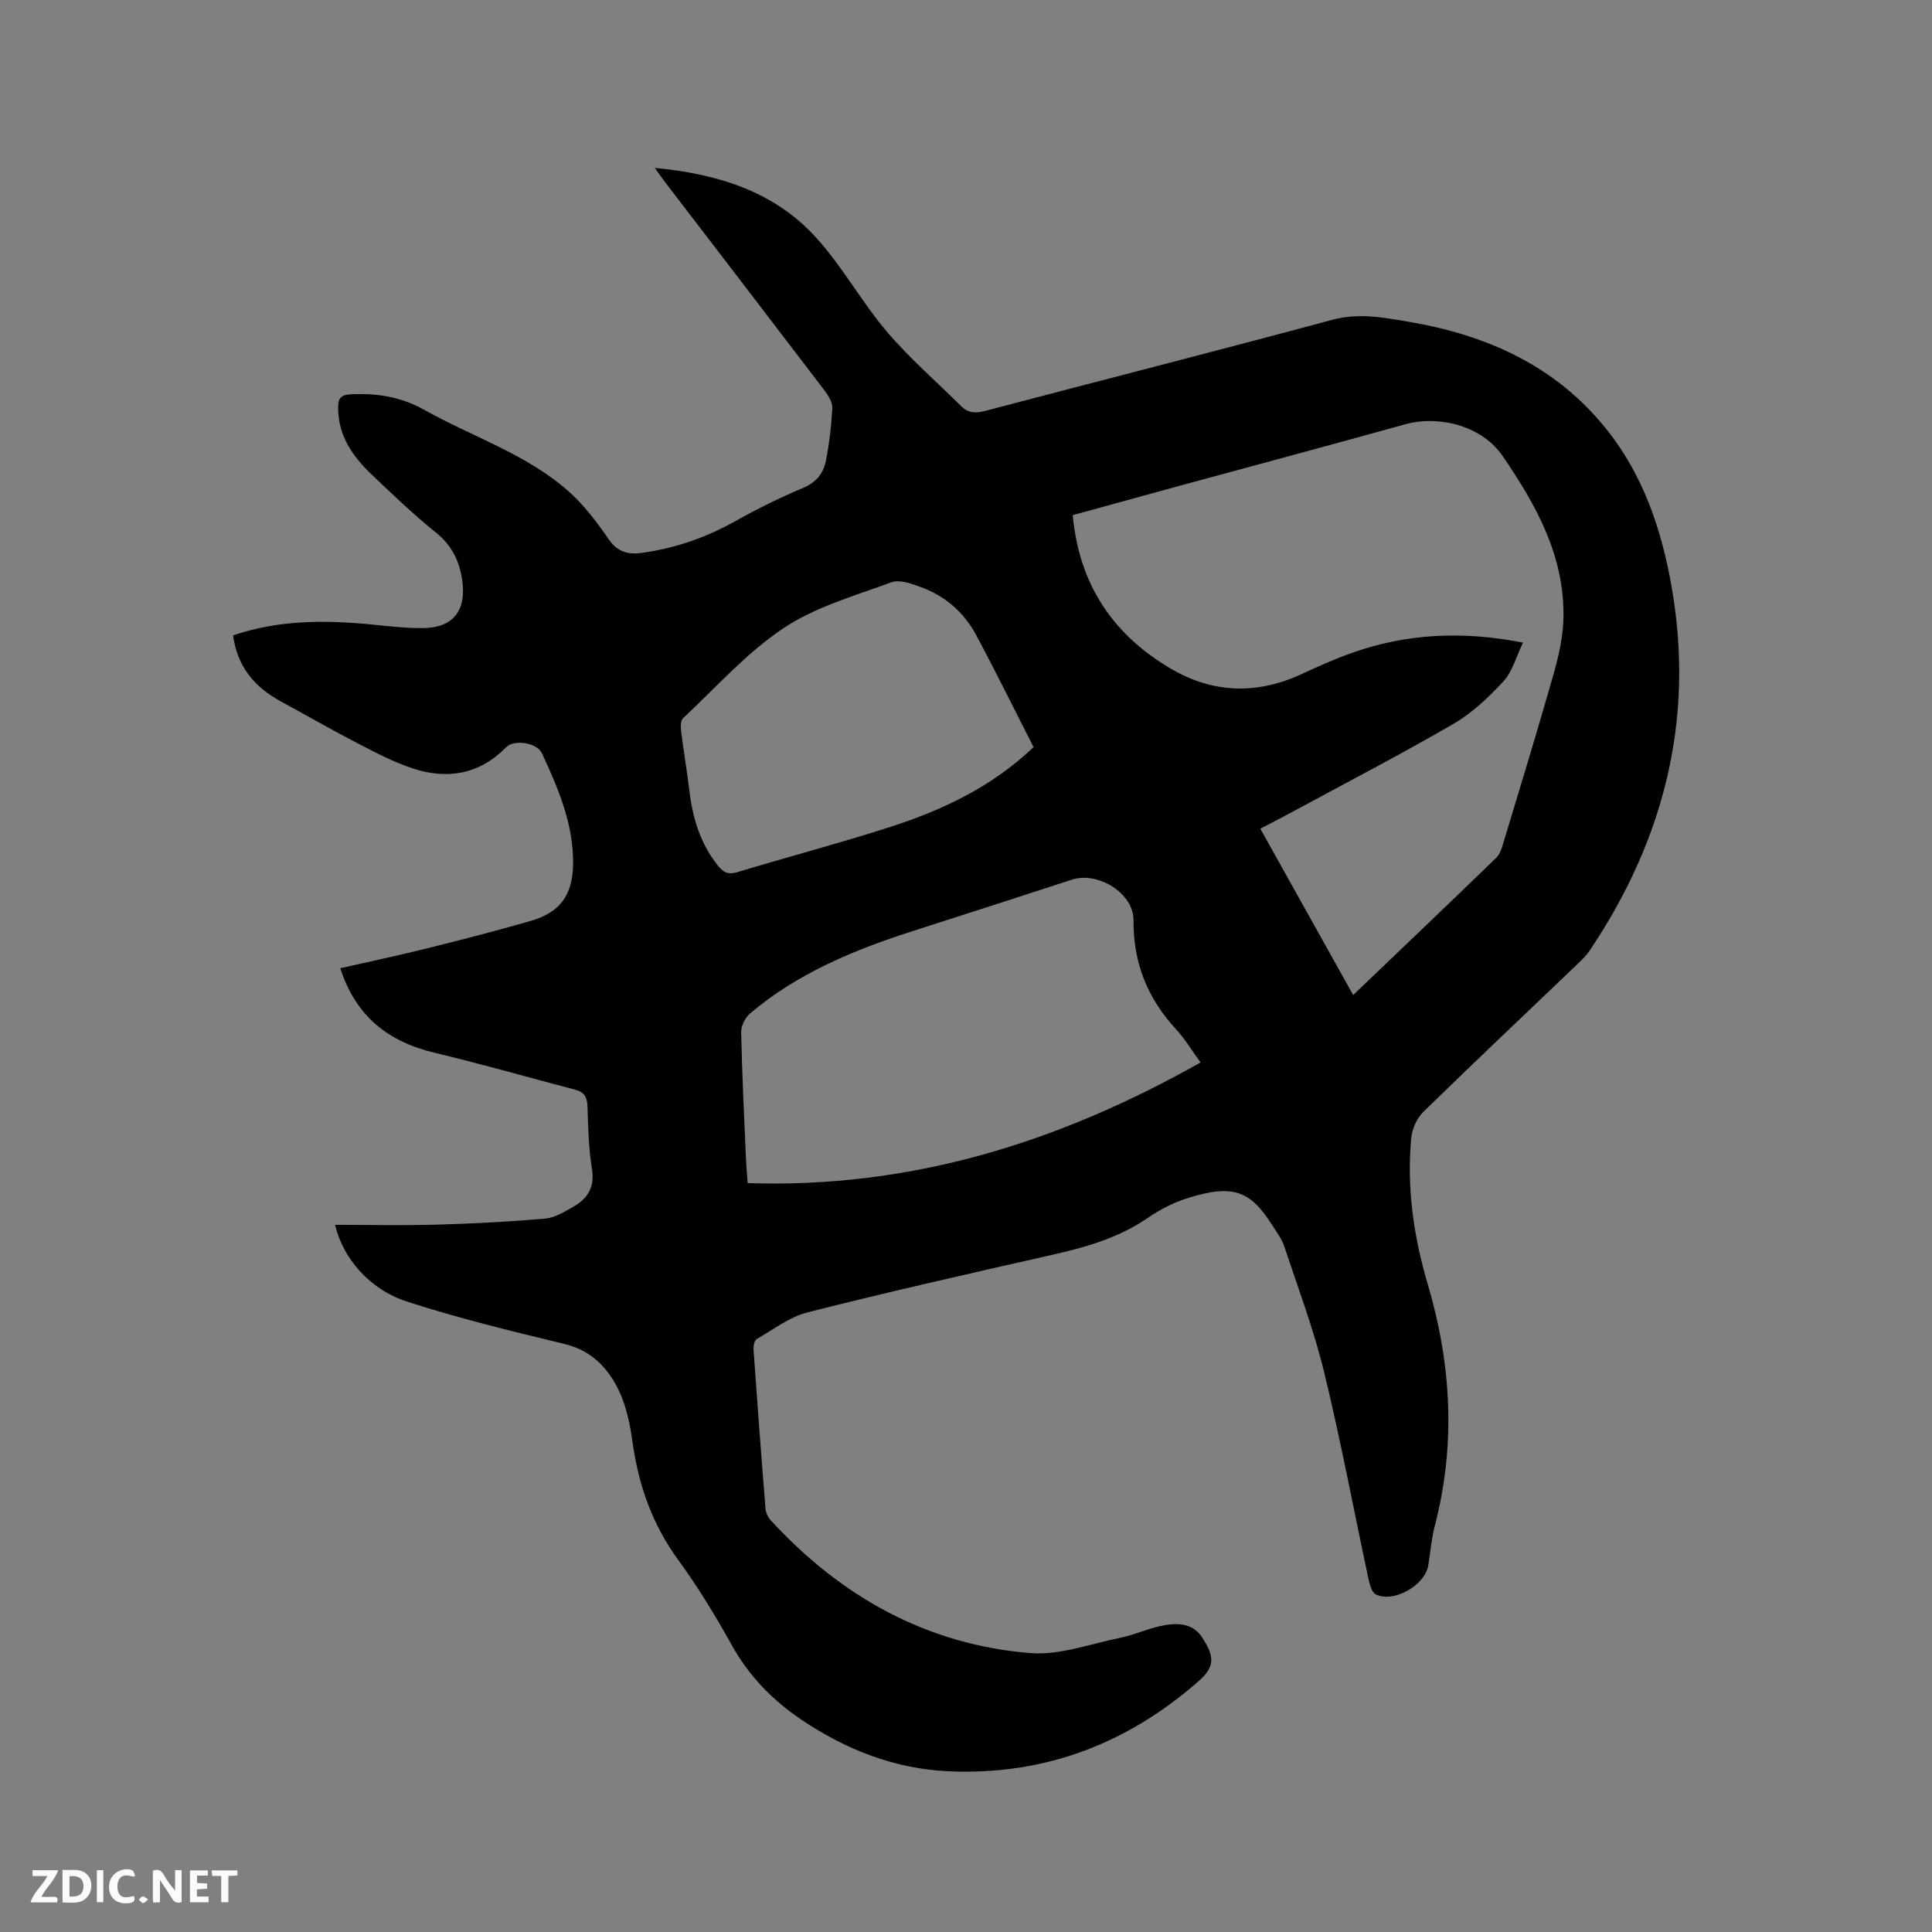 <svg enable-background="new 0 0 400 400" viewBox="0 0 400 400" xmlns="http://www.w3.org/2000/svg"><rect x="0" y="0" width="400" height="400" fill="#808080" stroke="none"/><path d="m69.37 253.59c7.13 0 14.08.15 21.03-.04 7.49-.21 14.99-.6 22.45-1.25 1.99-.17 3.97-1.39 5.8-2.42 2.99-1.69 4.52-4.04 3.91-7.83-.68-4.28-.8-8.66-.93-13-.06-1.88-.65-2.94-2.47-3.42-9.71-2.55-19.36-5.32-29.12-7.65-9.63-2.29-16.38-7.52-19.58-17.52 6.07-1.38 12.02-2.64 17.91-4.1 7.19-1.79 14.37-3.63 21.49-5.69 6.07-1.75 8.68-5.31 8.79-11.65.14-8.3-3.05-15.73-6.44-23.05-1.02-2.21-5.75-2.96-7.42-1.26-5.53 5.63-12.14 6.74-19.32 4.39-3.96-1.3-7.73-3.29-11.46-5.22-5.35-2.77-10.58-5.79-15.88-8.67-5.41-2.95-9.01-7.17-9.87-13.66 9.09-3.1 18.23-3.18 27.45-2.37 4.01.35 8.03.93 12.03.86 6.19-.11 8.84-3.74 7.96-9.88-.58-4.06-2.17-7.26-5.47-9.92-4.62-3.72-8.92-7.84-13.22-11.93-4.01-3.81-7.07-8.16-7-14.08.02-1.88.69-2.49 2.62-2.59 5.39-.27 10.35.49 15.22 3.22 9.95 5.58 21.08 9.12 29.79 16.79 3.26 2.88 5.97 6.49 8.46 10.1 1.77 2.57 4.04 3.08 6.58 2.74 6.99-.91 13.53-3.2 19.71-6.67 4.49-2.52 9.14-4.81 13.88-6.8 2.7-1.13 4.19-2.99 4.7-5.53.73-3.62 1.15-7.32 1.35-11 .06-1.17-.79-2.56-1.57-3.59-10.89-14.3-21.87-28.59-32.83-42.9-.7-.91-1.35-1.85-2.36-3.24 13.18 1.25 24.86 4.92 33.55 14.59 5.35 5.95 9.29 13.16 14.48 19.28 4.71 5.54 10.26 10.36 15.44 15.49 1.43 1.41 2.97 1.47 4.92.96 23.96-6.32 47.97-12.42 71.89-18.87 5.42-1.46 10.53-.49 15.7.39 16.13 2.72 30.42 9.03 40.96 22.14 7.72 9.6 11.51 20.88 13.6 32.81 4.79 27.41-1.6 52.34-16.95 75.22-.7 1.04-1.63 1.95-2.54 2.82-10.65 10.19-21.37 20.3-31.91 30.6-1.35 1.32-2.34 3.53-2.52 5.42-.96 10.26.49 20.36 3.39 30.16 4.93 16.64 5.88 33.29 1.48 50.18-.69 2.65-.9 5.43-1.34 8.14-.68 4.12-7.15 7.85-10.87 6.01-.89-.44-1.3-2.24-1.57-3.49-3.04-14.19-5.7-28.46-9.13-42.55-2.14-8.8-5.37-17.34-8.23-25.96-.52-1.58-1.58-2.99-2.49-4.42-4.57-7.18-8.11-8.58-17.59-5.61-2.89.91-5.72 2.38-8.22 4.1-6.17 4.24-13.13 6.14-20.29 7.75-16.73 3.78-33.46 7.57-50.09 11.78-3.75.95-7.11 3.55-10.56 5.54-.49.29-.71 1.47-.66 2.21.78 11 1.6 21.99 2.49 32.98.07.85.58 1.8 1.17 2.44 14.5 15.72 32.17 25.63 53.6 27.38 6.1.5 12.46-1.9 18.65-3.16 2.79-.57 5.44-1.79 8.22-2.41 3.31-.74 6.76-.85 8.85 2.47 2.15 3.42 2.86 5.67-.69 8.79-14.85 13.1-32.07 19.65-51.82 18.79-11.1-.49-21.21-4.39-30.5-10.65-6.11-4.12-10.94-9.11-14.53-15.57-3.34-6.01-6.94-11.93-10.99-17.48-5.33-7.31-8.22-15.35-9.46-24.21-.75-5.34-1.91-10.66-5.44-15.06-2.32-2.9-5.13-4.66-8.9-5.56-10.89-2.62-21.81-5.29-32.46-8.74-7.74-2.53-13.21-8.98-14.83-15.87zm210.79-47.58c10.05-9.61 19.87-18.97 29.61-28.4.77-.74 1.15-1.98 1.47-3.06 3.52-11.65 7.09-23.29 10.41-34.99 1.09-3.83 1.99-7.87 2.05-11.82.19-12.67-5.63-23.15-12.56-33.27-4.71-6.87-14.02-8.35-20.04-6.67-16.11 4.48-32.26 8.8-48.39 13.19-6.81 1.86-13.62 3.75-20.61 5.67 1.31 14.33 8.3 24.71 20.29 31.77 8.73 5.14 17.82 5.41 27.06 1.15 3.45-1.6 6.94-3.17 10.52-4.43 11.23-3.95 22.69-4.59 35.35-2.1-1.44 2.98-2.19 6-4.04 8-3.05 3.31-6.47 6.56-10.33 8.8-10.79 6.27-21.89 12.02-32.88 17.97-2.31 1.25-4.64 2.45-7.13 3.76 6.48 11.58 12.8 22.91 19.22 34.43zm-31.59 13.96c-2-2.73-3.31-4.95-5.02-6.8-5.94-6.41-8.93-13.76-8.87-22.64.04-5.63-7.4-10.14-12.71-8.42-10.87 3.53-21.74 7.06-32.63 10.54-12.27 3.92-24.1 8.74-34.05 17.18-1.01.86-1.87 2.58-1.84 3.88.19 8.79.62 17.58 1 26.37.06 1.44.2 2.87.35 4.87 33.9 1.13 64.5-8.48 93.77-24.98zm-34.58-65.28c-3.96-7.76-7.78-15.53-11.86-23.16-2.52-4.73-6.44-8.15-11.5-9.99-1.93-.7-4.4-1.61-6.09-.98-7.62 2.8-15.74 5.1-22.37 9.53-7.64 5.1-13.93 12.23-20.72 18.58-.52.48-.56 1.73-.45 2.57.5 4.1 1.21 8.17 1.7 12.26.68 5.78 2.25 11.16 6 15.79 1.16 1.43 2.15 1.83 4 1.27 10.42-3.16 20.96-5.93 31.33-9.26 10.83-3.47 21.09-8.2 29.96-16.61z" fill="#000001"/><g fill="#fafbfa"><path d="m37.59 393.81c-.92.31-1.52.05-2-.78-.7-1.2-1.52-2.34-2.47-3.78v4.59c-.55.03-.95.05-1.41.07-.03-.37-.06-.64-.06-.91 0-1.91 0-3.81 0-5.7 1.13-.41 1.77-.03 2.29.91.62 1.11 1.38 2.14 2.31 3.19v-4.2h1.35v6.61z"/><path d="m12.94 393.88v-6.75c1.9.19 3.93-.54 5.37 1.29.8 1.01.78 2.88.03 3.97-1.37 1.97-3.4 1.51-5.4 1.49m1.45-1.22c2.04.12 2.92-.58 2.89-2.21-.03-1.51-.98-2.19-2.89-2z"/><path d="m11.81 393.87h-5.49c.68-2.18 2.47-3.48 3.51-5.45h-3.08v-1.21h5.29c-.71 2.13-2.44 3.48-3.47 5.51.86 0 1.63.04 2.39-.01.79-.05 1.14.21.85 1.16"/><path d="m39.33 393.86v-6.61h3.7v1.07h-2.22v1.52c.68.04 1.34.09 2.07.13v1.07c-.72.05-1.38.09-2.1.14v1.48h2.4v1.19h-3.85z"/><path d="m27.71 388.56c-1.15-.3-2.46-.61-3.1.64-.37.73-.41 1.93-.06 2.67.63 1.35 1.99.93 3.17.68.35.94-.01 1.32-.93 1.46-1.62.25-3.05-.27-3.76-1.48-.73-1.24-.6-3.03.31-4.17.88-1.11 2.71-1.7 4-1.16.32.13.44.74.65 1.12-.1.08-.19.16-.28.24"/><path d="m49.15 387.24v1.07c-.59.02-1.17.05-1.87.08v5.44h-1.48v-5.44h-1.85c-.05-.4-.08-.73-.13-1.15z"/><path d="m20.06 387.21h1.33v6.62h-1.33z"/><path d="m30.68 393.25c-.49.38-.8.79-1.05.76-.32-.05-.6-.45-.9-.7.26-.24.51-.64.8-.67.29-.04.62.3 1.15.61"/></g></svg>